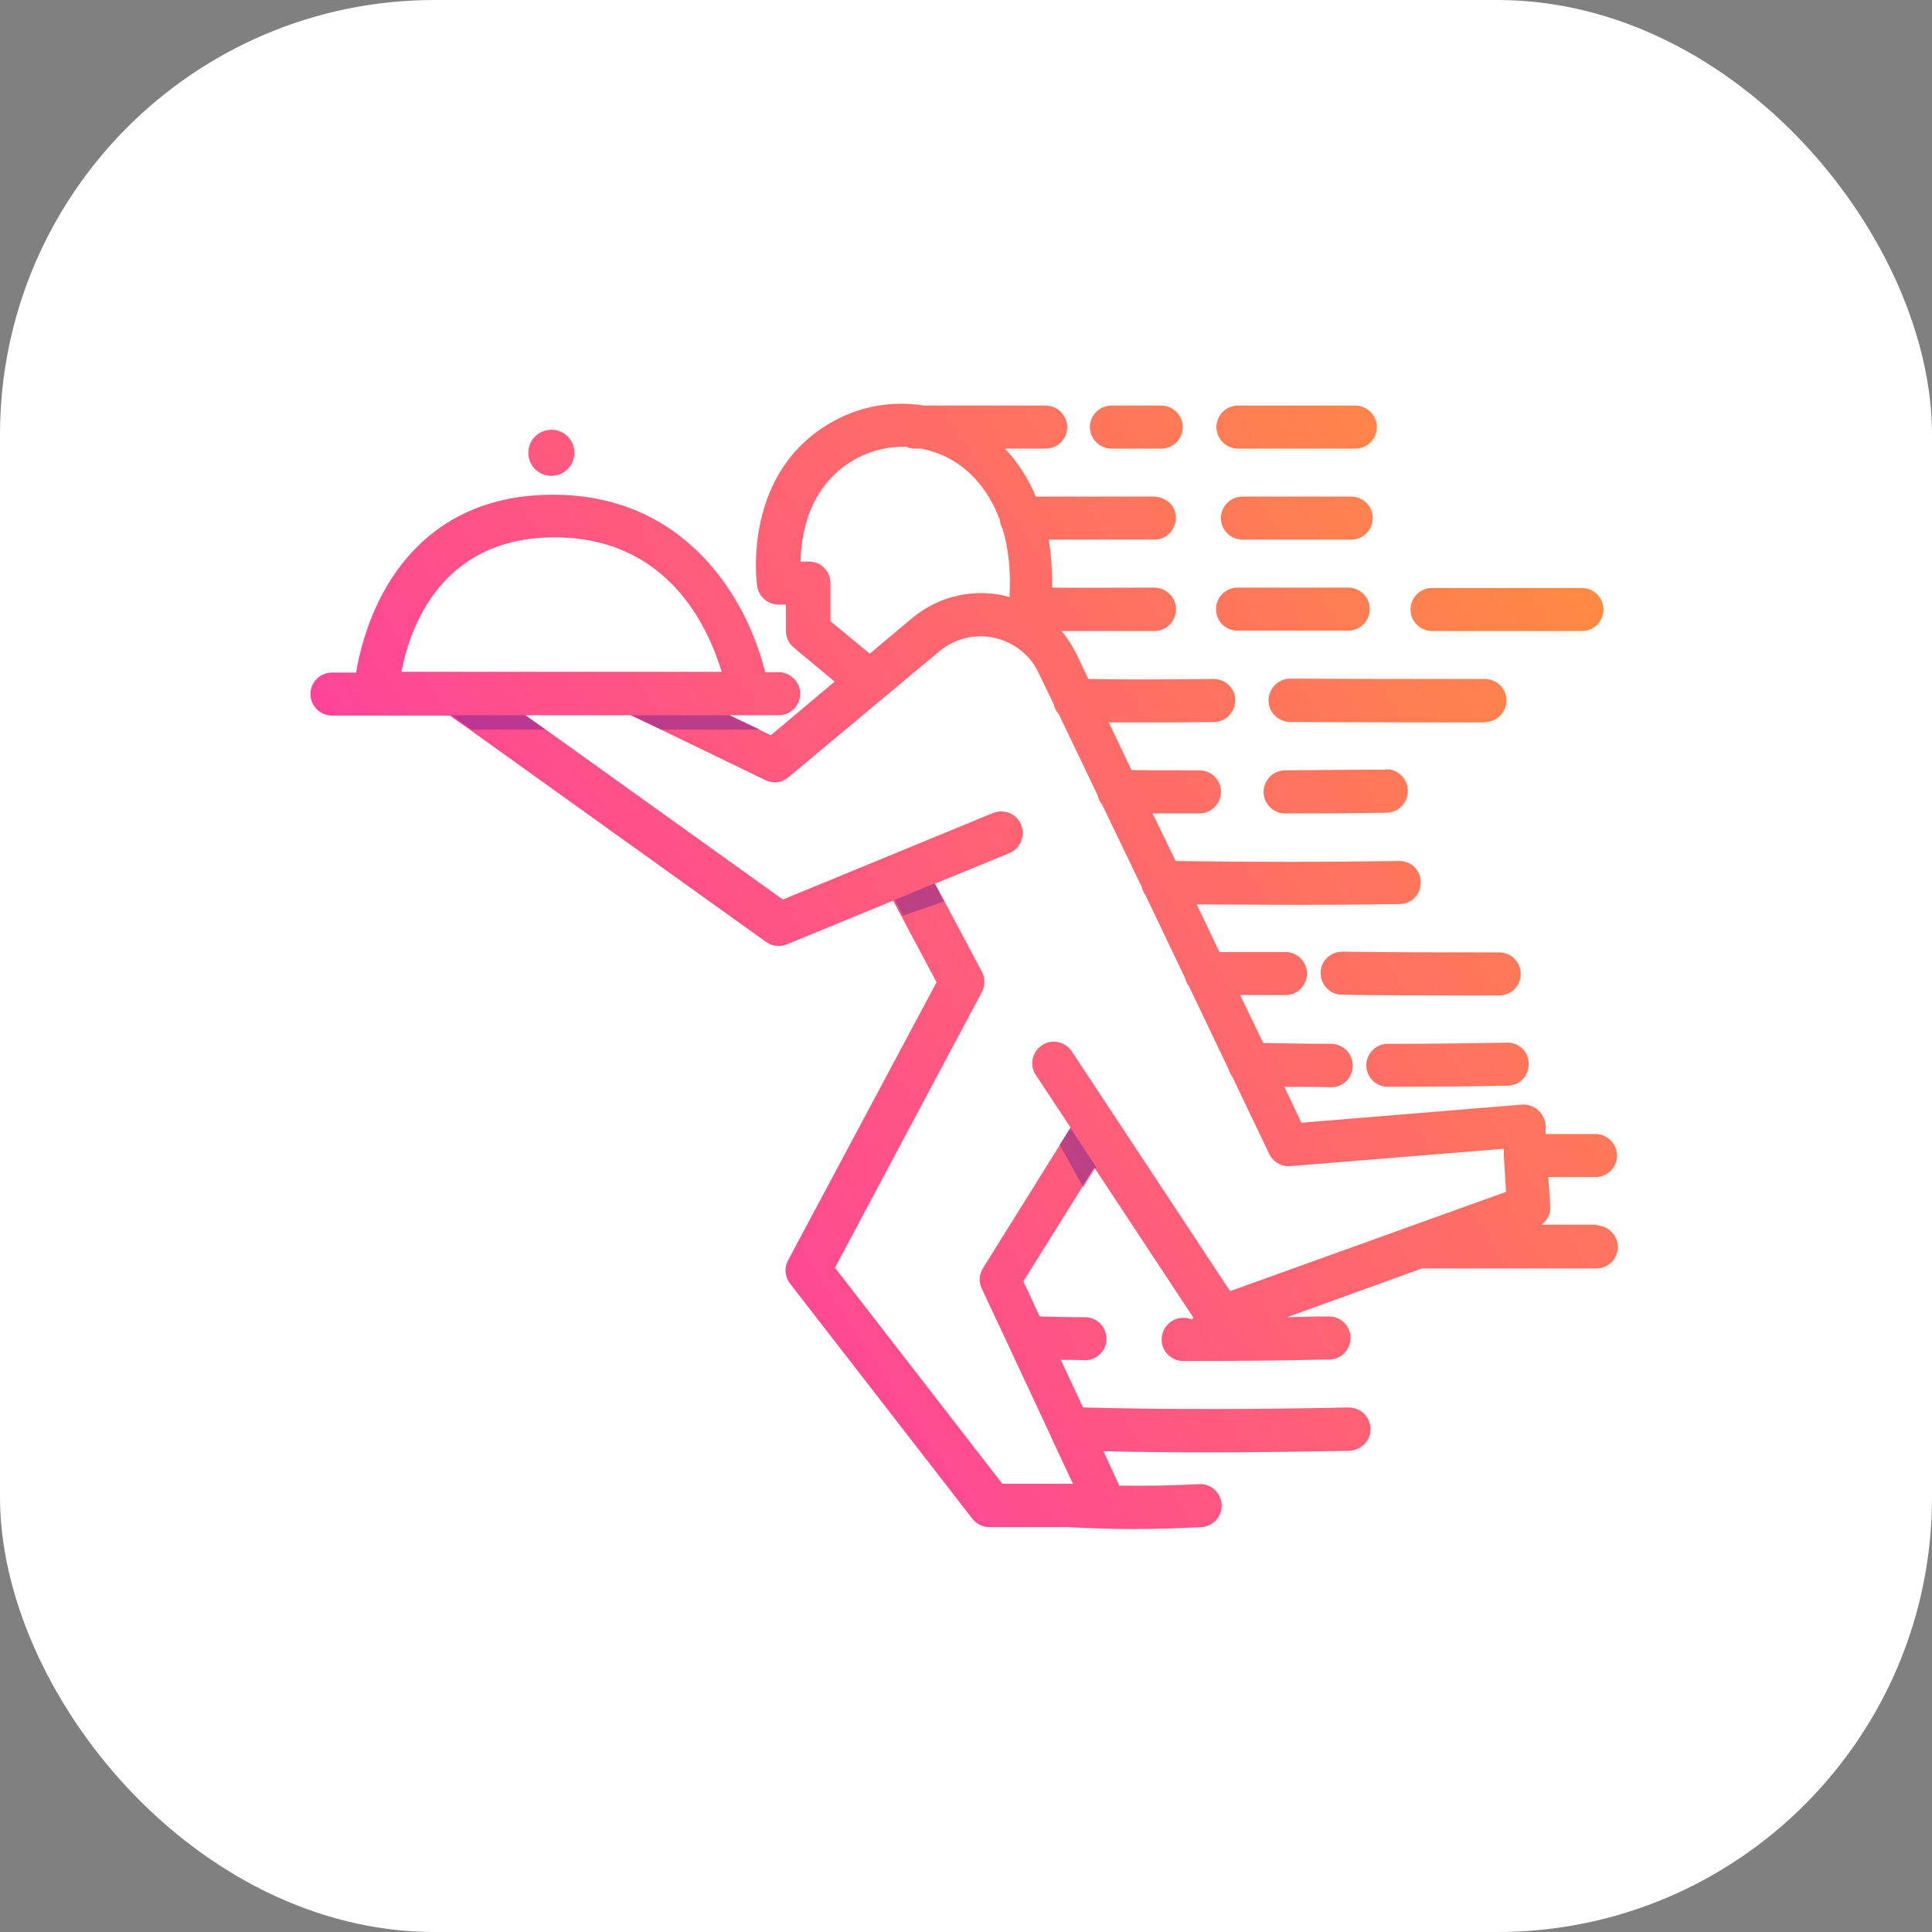 <?xml version="1.0" encoding="UTF-8"?>
<svg id="Camada_2" data-name="Camada 2" xmlns="http://www.w3.org/2000/svg" xmlns:xlink="http://www.w3.org/1999/xlink" viewBox="0 0 51.16 51.16">
  <rect x="0" y="0" width="51.16" height="51.16" fill="#808080" stroke="none"/>
  <defs>
    <style>
      .cls-1 {
        fill: #fff;
      }

      .cls-2 {
        fill: url(#Degradado_sin_nombre_26-8);
      }

      .cls-3 {
        fill: url(#Degradado_sin_nombre_26-6);
      }

      .cls-4 {
        fill: url(#Degradado_sin_nombre_26-10);
      }

      .cls-5 {
        fill: #1e009b;
        opacity: .3;
      }

      .cls-6 {
        fill: url(#Degradado_sin_nombre_26-2);
      }

      .cls-7 {
        fill: url(#Degradado_sin_nombre_26-9);
      }

      .cls-8 {
        fill: url(#Degradado_sin_nombre_26-3);
      }

      .cls-9 {
        fill: url(#Degradado_sin_nombre_26-11);
      }

      .cls-10 {
        fill: url(#Degradado_sin_nombre_26-5);
      }

      .cls-11 {
        fill: url(#Degradado_sin_nombre_26);
      }

      .cls-12 {
        fill: url(#Degradado_sin_nombre_26-7);
      }

      .cls-13 {
        fill: url(#Degradado_sin_nombre_26-4);
      }
    </style>
    <linearGradient id="Degradado_sin_nombre_26" data-name="Degradado sin nombre 26" x1="53.26" y1="-1.17" x2="6.07" y2="29.95" gradientUnits="userSpaceOnUse">
      <stop offset="0" stop-color="#ffb50f"/>
      <stop offset="1" stop-color="#ff31b0"/>
    </linearGradient>
    <linearGradient id="Degradado_sin_nombre_26-2" data-name="Degradado sin nombre 26" x1="51.97" y1="-3.12" x2="4.78" y2="28" xlink:href="#Degradado_sin_nombre_26"/>
    <linearGradient id="Degradado_sin_nombre_26-3" data-name="Degradado sin nombre 26" x1="54.37" y1=".51" x2="7.18" y2="31.63" xlink:href="#Degradado_sin_nombre_26"/>
    <linearGradient id="Degradado_sin_nombre_26-4" data-name="Degradado sin nombre 26" x1="55.44" y1="2.14" x2="8.25" y2="33.26" xlink:href="#Degradado_sin_nombre_26"/>
    <linearGradient id="Degradado_sin_nombre_26-5" data-name="Degradado sin nombre 26" x1="57.16" y1="4.75" x2="9.97" y2="35.87" xlink:href="#Degradado_sin_nombre_26"/>
    <linearGradient id="Degradado_sin_nombre_26-6" data-name="Degradado sin nombre 26" x1="57.31" y1="4.98" x2="10.12" y2="36.1" xlink:href="#Degradado_sin_nombre_26"/>
    <linearGradient id="Degradado_sin_nombre_26-7" data-name="Degradado sin nombre 26" x1="58" y1="6.03" x2="10.82" y2="37.15" xlink:href="#Degradado_sin_nombre_26"/>
    <linearGradient id="Degradado_sin_nombre_26-8" data-name="Degradado sin nombre 26" x1="60.9" y1="10.43" x2="13.72" y2="41.55" xlink:href="#Degradado_sin_nombre_26"/>
    <linearGradient id="Degradado_sin_nombre_26-9" data-name="Degradado sin nombre 26" x1="62.23" y1="12.43" x2="15.04" y2="43.55" xlink:href="#Degradado_sin_nombre_26"/>
    <linearGradient id="Degradado_sin_nombre_26-10" data-name="Degradado sin nombre 26" x1="56.9" y1="4.35" x2="9.71" y2="35.47" xlink:href="#Degradado_sin_nombre_26"/>
    <linearGradient id="Degradado_sin_nombre_26-11" data-name="Degradado sin nombre 26" x1="47.59" y1="-9.76" x2=".4" y2="21.36" xlink:href="#Degradado_sin_nombre_26"/>
  </defs>
  <g id="OBJECT">
    <g>
      <rect class="cls-1" width="51.16" height="51.16" rx="11.51" ry="11.51"/>
      <g>
        <g>
          <g>
            <path class="cls-11" d="m32.78,11.88h3.11c.32,0,.57-.26.57-.57s-.26-.57-.57-.57h-3.11c-.32,0-.57.26-.57.57s.26.57.57.57Z"/>
            <path class="cls-6" d="m29.43,11.88h1.32c.32,0,.57-.26.57-.57s-.26-.57-.57-.57h-1.32c-.32,0-.57.26-.57.57s.26.57.57.57Z"/>
            <path class="cls-8" d="m35.78,13.15h0c-.96,0-1.92,0-2.88,0-.32,0-.57.26-.57.57,0,.32.26.57.57.57h0c.96,0,1.92,0,2.88,0,.32,0,.57-.26.57-.57,0-.32-.26-.57-.57-.57Z"/>
            <path class="cls-13" d="m32.76,16.7c.98,0,1.96,0,2.94,0h0c.32,0,.57-.26.57-.57,0-.32-.26-.57-.57-.57-.98,0-1.96,0-2.93,0h0c-.31,0-.57.25-.57.57,0,.32.25.57.57.57Z"/>
            <path class="cls-10" d="m37.91,16.71h0c1.33,0,2.65,0,3.98,0,.32,0,.57-.26.57-.57,0-.32-.26-.57-.57-.57h0c-1.32,0-2.65,0-3.97,0-.32,0-.57.26-.57.57,0,.32.26.57.57.57Z"/>
            <path class="cls-3" d="m39.32,19.12c.32,0,.57-.26.57-.57,0-.32-.26-.57-.57-.57h0c-1.72,0-3.45,0-5.15-.01-.32,0-.57.25-.58.57,0,.32.25.57.57.58,1.28,0,2.59.01,3.9.01.42,0,.84,0,1.26,0Z"/>
            <path class="cls-12" d="m36.7,20.38c-.89,0-1.79.01-2.67.02-.32,0-.57.26-.57.57,0,.32.26.57.57.57h0c.88,0,1.78,0,2.68-.02.32,0,.57-.26.57-.58,0-.31-.26-.57-.57-.57h0Z"/>
            <path class="cls-2" d="m34.97,25.76c0,.32.25.58.56.58,1.1.02,2.21.02,3.31.02.29,0,.57,0,.86,0,.32,0,.57-.26.57-.57,0-.32-.26-.57-.57-.57h0c-1.37,0-2.77,0-4.15-.02-.32,0-.58.25-.58.56Z"/>
            <path class="cls-7" d="m36.75,28.78h0c1.05,0,2.11-.01,3.17-.03.32,0,.57-.27.56-.58,0-.32-.26-.57-.58-.56-1.05.02-2.11.03-3.15.03-.32,0-.57.26-.57.57,0,.32.26.57.57.57Z"/>
            <path class="cls-4" d="m42.33,32.43h-1.51c.15-.11.25-.3.23-.49l-.05-.77h1.25c.32,0,.57-.26.57-.57s-.26-.57-.57-.57h-1.32v-.24c-.02-.15-.09-.3-.21-.4-.12-.1-.27-.15-.42-.14l-5.84.48-.45-.95c.41,0,.83,0,1.24.01h0c.32,0,.57-.25.57-.57s-.25-.57-.57-.58c-.6,0-1.2-.01-1.8-.02l-.61-1.27h1.2c.32,0,.57-.26.57-.57s-.26-.57-.57-.57h-1.75l-.6-1.26c.75,0,1.49.01,2.23.01,1.05,0,2.09,0,3.14-.02.32,0,.57-.26.56-.58,0-.32-.26-.57-.58-.56-1.97.03-3.91.03-5.91,0l-.61-1.26c.41,0,.83,0,1.24,0h0c.32,0,.57-.26.57-.57,0-.32-.25-.57-.57-.57-.6,0-1.2,0-1.8-.01l-.6-1.26c.31,0,.61,0,.92,0,.61,0,1.22,0,1.86-.01.32,0,.57-.26.57-.58,0-.31-.26-.56-.57-.56h0c-1.15.01-2.19.02-3.32,0l-.31-.65c-.11-.22-.24-.43-.4-.62.28,0,.56,0,.83,0,.54,0,1.08,0,1.63,0,.32,0,.57-.26.57-.58,0-.32-.27-.57-.58-.57-.91,0-1.76.01-2.7,0,0-.45-.02-.87-.09-1.27.93,0,1.87,0,2.8,0,.16,0,.3-.06.4-.17.13-.13.2-.34.15-.55-.06-.26-.32-.42-.59-.42-1.03,0-2.06,0-3.1,0-.2-.48-.48-.91-.82-1.27h1.08c.32,0,.57-.26.57-.57s-.26-.57-.57-.57h-3.23c-.79-.13-1.61,0-2.33.38-2.49,1.32-2.1,4.28-2.08,4.4.04.28.28.49.57.49h.19v.7c0,.17.08.33.21.44l1.08.9-1.69,1.42-.31-.15-.79-.38h1.31c.32,0,.57-.26.57-.57s-.26-.57-.57-.57h-.36c-.45-1.86-2.04-4.7-5.62-4.7-2.59,0-3.89,1.45-4.53,2.66-.41.78-.6,1.55-.68,2.05h-.64c-.32,0-.57.26-.57.57s.26.57.57.57h3.12l.54.38,7.83,5.61c.1.07.21.11.33.11.07,0,.15-.01.22-.04l2.82-1.16,1.15,2.16-3.93,7.36c-.11.2-.09.44.05.62l4.83,6.23c.11.14.28.22.45.22h2.09c.58.03,1.15.05,1.73.05s1.18-.02,1.79-.05c.32-.02.56-.29.54-.6-.02-.32-.29-.56-.6-.54-.72.04-1.42.05-2.11.04l-.42-.91c.91.02,1.85.03,2.78.03,1.24,0,2.49-.02,3.7-.04.27,0,.53-.19.58-.46.07-.38-.21-.69-.57-.69-2.32.05-4.74.06-7.03,0l-.59-1.26c.21,0,.43,0,.64.01h0c.31,0,.57-.25.57-.56,0-.32-.25-.58-.57-.58-.4,0-.8-.01-1.2-.02l-.43-.93,1.88-3.01,2.62,3.97s0,0-.04.05c-.41-.16-.8.14-.8.53,0,.32.26.57.57.57h0c1.28,0,2.58-.01,3.87-.04.32,0,.57-.27.56-.58,0-.32-.27-.57-.58-.56-.37,0-.73.01-1.1.02l3.57-1.29h4.62c.32,0,.57-.26.57-.57s-.26-.57-.57-.57Zm-20.34-15.99v-1c0-.32-.26-.57-.57-.57h-.22c.01-.72.22-2.06,1.5-2.74.4-.21.84-.31,1.29-.3.07.03.14.05.22.05h.18c.16.03.32.08.48.14.74.29,1.3.92,1.61,1.76,0,.08.03.16.07.23.16.53.22,1.14.18,1.8-.88-.25-1.85-.05-2.58.56l-1.12.94-1.04-.86Zm-11.36,1.35c.22-1.16,1.05-3.56,4.05-3.56s4.07,2.37,4.43,3.56h-8.48Zm21.95,16.41l-4.2-6.36c-.18-.26-.53-.34-.79-.16-.26.17-.34.53-.16.79l.92,1.39-2.32,3.72c-.1.16-.12.37-.03.55l.7,1.49s.03.06.04.09l1.09,2.33s0,.02.01.03l.57,1.22h-1.87l-4.43-5.72,3.89-7.3c.09-.17.09-.37,0-.54l-1.24-2.33,1.97-.81c.29-.12.43-.45.31-.75-.12-.29-.45-.43-.75-.31l-5.56,2.29-6.28-4.5-.54-.38h2.79l.8.38,2.77,1.34c.2.1.44.07.61-.08l3.99-3.33c.57-.48,1.37-.53,2-.14,0,0,.02.01.03.02.26.17.47.4.6.69l.4.82c.02.1.06.19.13.26l1.03,2.15c.02.09.06.18.12.25l1.05,2.18c.02.08.05.16.1.22l1.05,2.2c.02.08.05.15.1.21l1.06,2.22c.02.07.05.13.09.18l.98,2.05c.1.21.33.34.56.32l5.65-.46v.16s0,0,0,0c0,0,0,0,0,0l.06.98-7.31,2.63Z"/>
          </g>
          <path class="cls-9" d="m15.21,11.99c0,.34-.27.61-.61.61s-.61-.27-.61-.61.27-.61.61-.61.61.27.61.61Z"/>
        </g>
        <polygon class="cls-5" points="24.75 23.39 23.69 23.83 23.91 24.25 25 23.87 24.75 23.39"/>
        <polygon class="cls-5" points="29.03 30.91 28.34 29.86 28.06 30.31 28.69 31.45 29.03 30.91"/>
        <polygon class="cls-5" points="13.92 18.94 14.45 19.32 12.49 19.32 11.95 18.94 13.92 18.94"/>
        <polygon class="cls-5" points="20.14 19.32 17.51 19.32 16.71 18.94 19.34 18.94 20.14 19.32"/>
      </g>
    </g>
  </g>
</svg>
